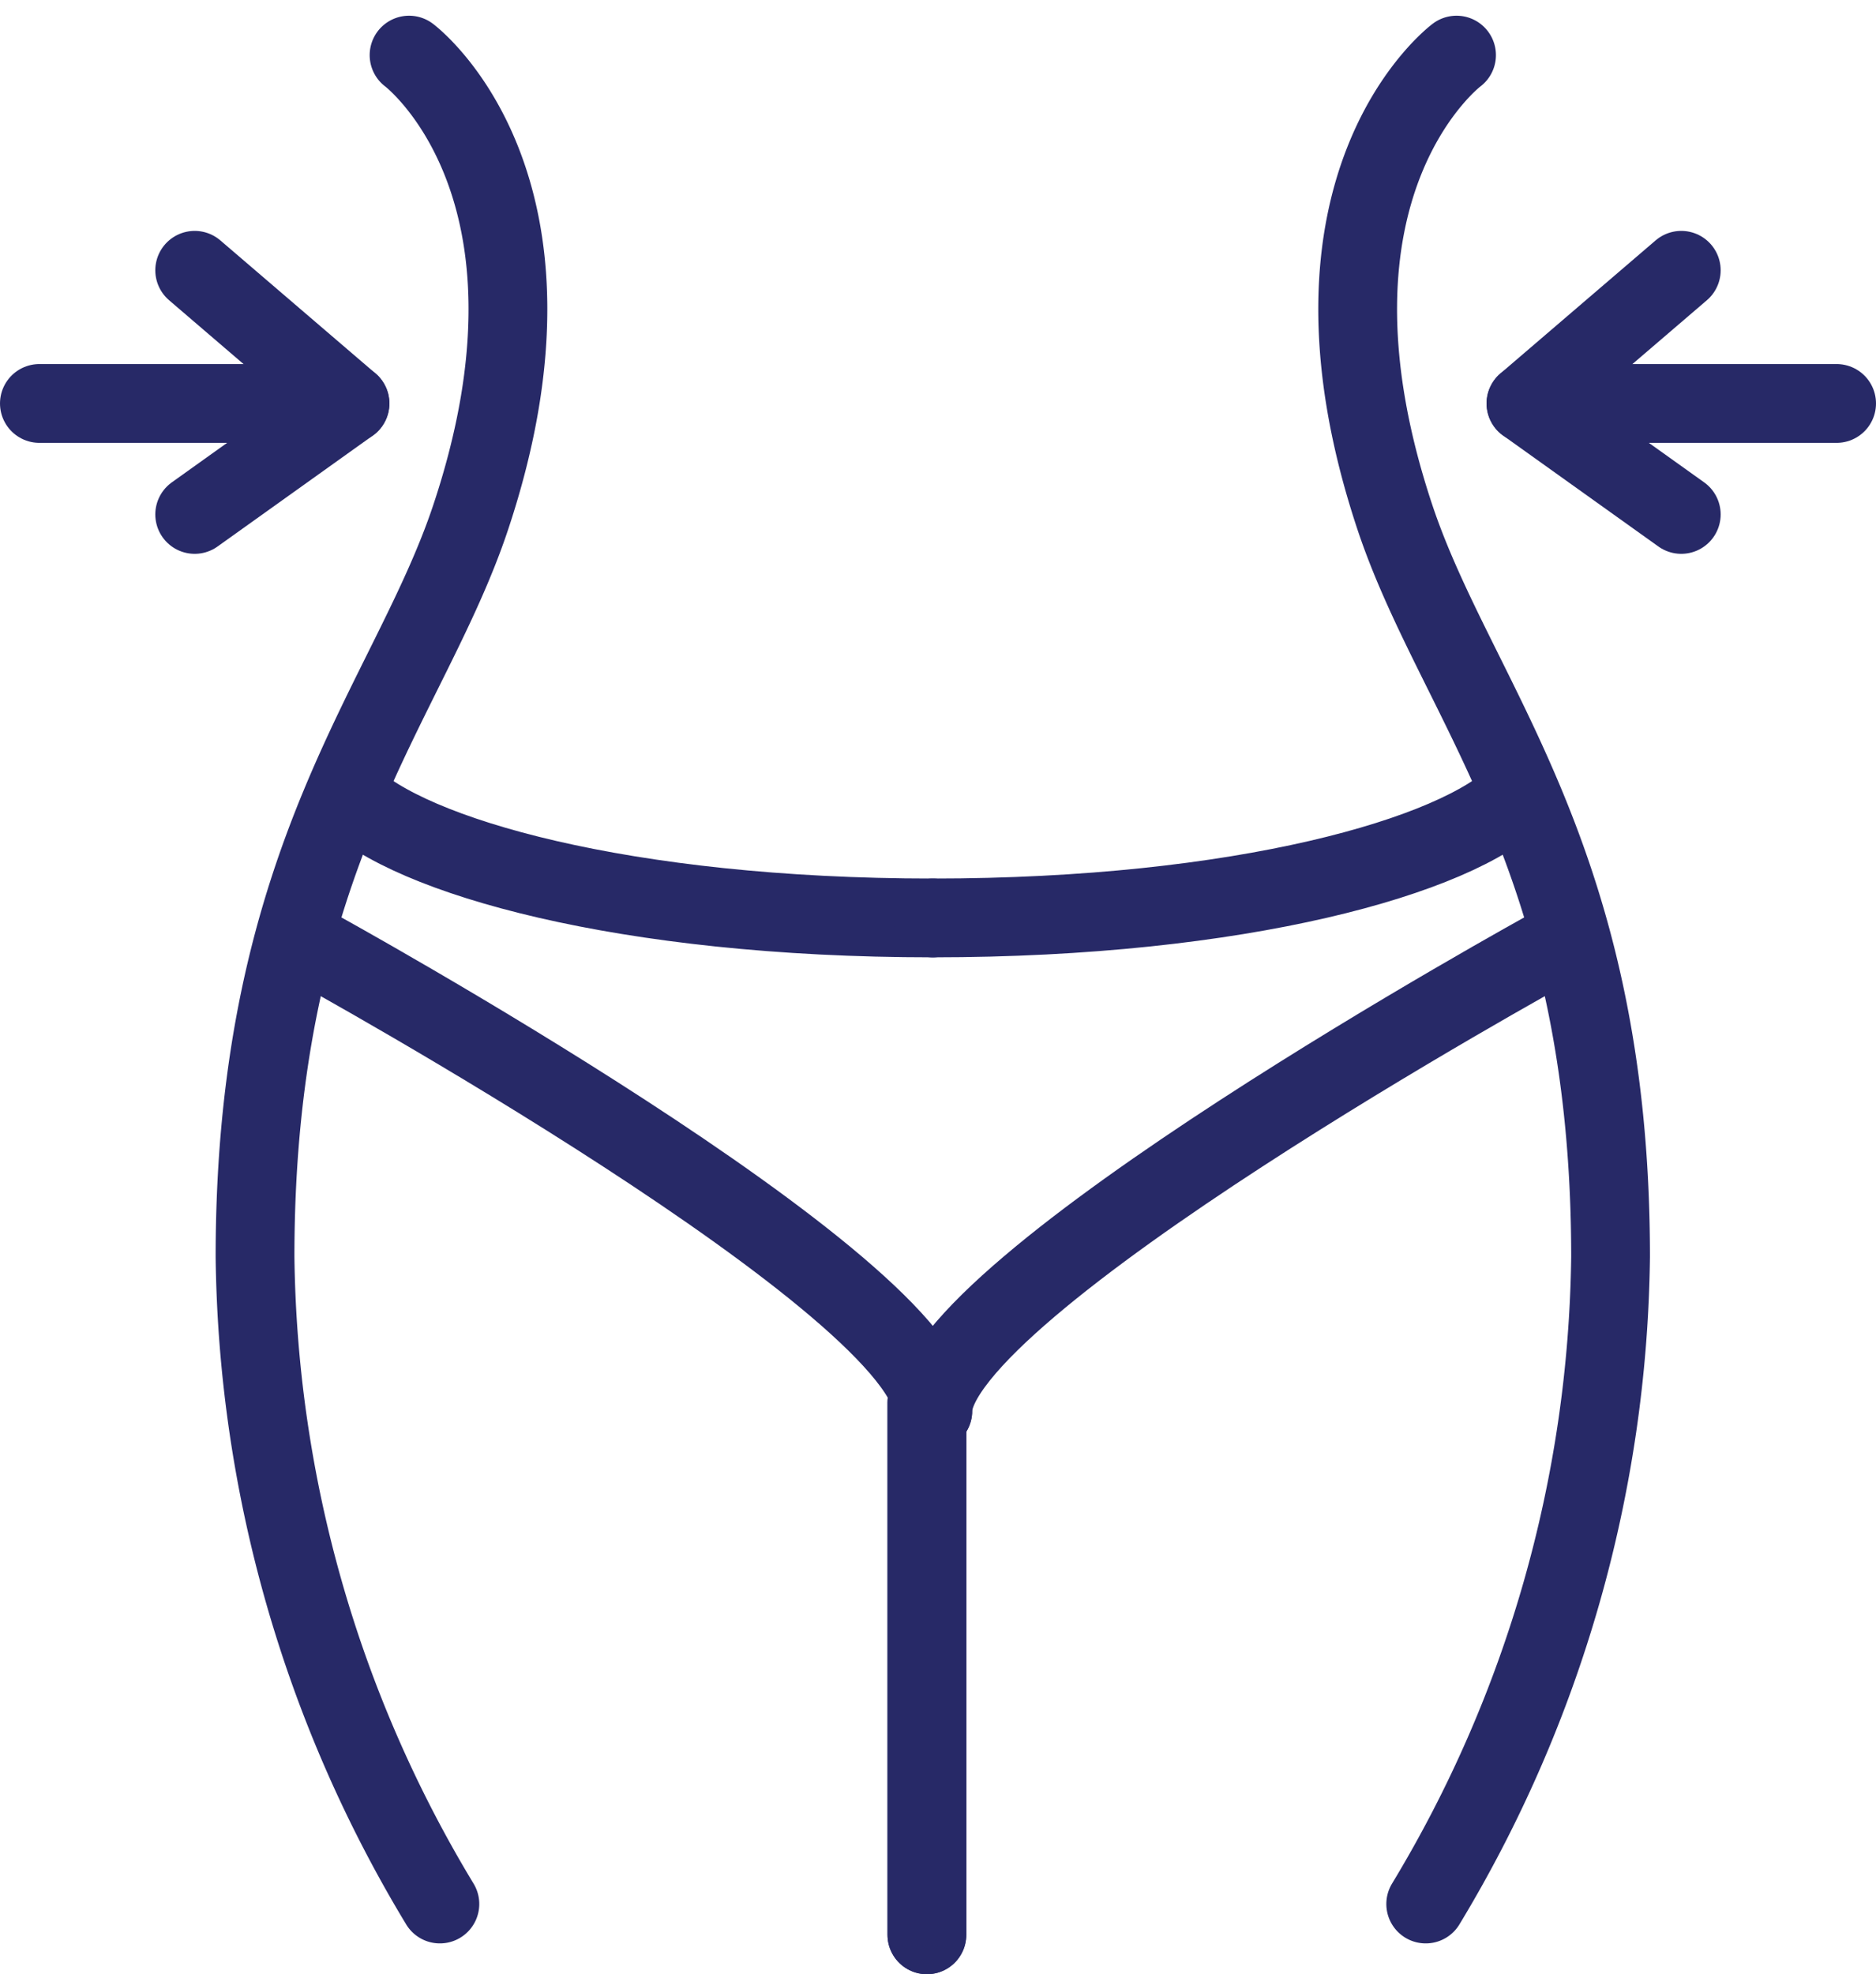<svg xmlns="http://www.w3.org/2000/svg" width="47.63" height="50.112" viewBox="0 0 47.63 50.112">
  <g id="Group_17695" data-name="Group 17695" transform="translate(-1506.915 -1046.601)">
    <path id="Path_49328" data-name="Path 49328" d="M1539.826,1048s4.384,3.272,1.564,11.733c-1.564,4.693-5.475,8.6-5.475,18.772a32.462,32.462,0,0,0,4.693,16.426" transform="translate(-22.525)" fill="none" stroke="#272967" stroke-linecap="round" stroke-linejoin="round" stroke-width="2"/>
    <path id="Path_49329" data-name="Path 49329" d="M1562.776,1147.129c-7.822,0-13.3-1.564-14.861-3.129" transform="translate(-32.178 -77.228)" fill="none" stroke="#272967" stroke-linecap="round" stroke-linejoin="round" stroke-width="2"/>
    <line id="Line_199" data-name="Line 199" y2="13.52" transform="translate(1530.448 1082.193)" fill="none" stroke="#272967" stroke-linecap="round" stroke-linejoin="round" stroke-width="2"/>
    <path id="Path_49330" data-name="Path 49330" d="M1543.915,1164s15.644,8.6,15.644,11.733" transform="translate(-28.961 -93.317)" fill="none" stroke="#272967" stroke-linecap="round" stroke-linejoin="round" stroke-width="2"/>
    <line id="Line_200" data-name="Line 200" x2="6.76" transform="translate(1507.915 1056.842)" fill="none" stroke="#272967" stroke-linecap="round" stroke-linejoin="round" stroke-width="2"/>
    <line id="Line_201" data-name="Line 201" x2="3.943" y2="3.38" transform="translate(1511.858 1053.462)" fill="none" stroke="#272967" stroke-linecap="round" stroke-linejoin="round" stroke-width="2"/>
    <line id="Line_202" data-name="Line 202" y1="2.817" x2="3.943" transform="translate(1511.858 1056.842)" fill="none" stroke="#272967" stroke-linecap="round" stroke-linejoin="round" stroke-width="2"/>
    <line id="Line_203" data-name="Line 203" y2="13.52" transform="translate(1530.448 1082.193)" fill="none" stroke="#272967" stroke-linecap="round" stroke-linejoin="round" stroke-width="2"/>
    <path id="Path_49331" data-name="Path 49331" d="M1681.588,1048s-4.384,3.272-1.564,11.733c1.564,4.693,5.475,8.6,5.475,18.772a32.463,32.463,0,0,1-4.693,16.426" transform="translate(-137.693)" fill="none" stroke="#272967" stroke-linecap="round" stroke-linejoin="round" stroke-width="2"/>
    <path id="Path_49332" data-name="Path 49332" d="M1623.915,1147.129c7.822,0,13.3-1.564,14.861-3.129" transform="translate(-93.317 -77.228)" fill="none" stroke="#272967" stroke-linecap="round" stroke-linejoin="round" stroke-width="2"/>
    <path id="Path_49333" data-name="Path 49333" d="M1639.559,1164s-15.644,8.6-15.644,11.733" transform="translate(-93.317 -93.317)" fill="none" stroke="#272967" stroke-linecap="round" stroke-linejoin="round" stroke-width="2"/>
    <line id="Line_204" data-name="Line 204" x1="7.323" transform="translate(1546.222 1056.842)" fill="none" stroke="#272967" stroke-linecap="round" stroke-linejoin="round" stroke-width="2"/>
    <line id="Line_205" data-name="Line 205" x1="3.943" y2="3.38" transform="translate(1545.658 1053.462)" fill="none" stroke="#272967" stroke-linecap="round" stroke-linejoin="round" stroke-width="2"/>
    <line id="Line_206" data-name="Line 206" x1="3.943" y1="2.817" transform="translate(1545.658 1056.842)" fill="none" stroke="#272967" stroke-linecap="round" stroke-linejoin="round" stroke-width="2"/>
  </g>
</svg>

